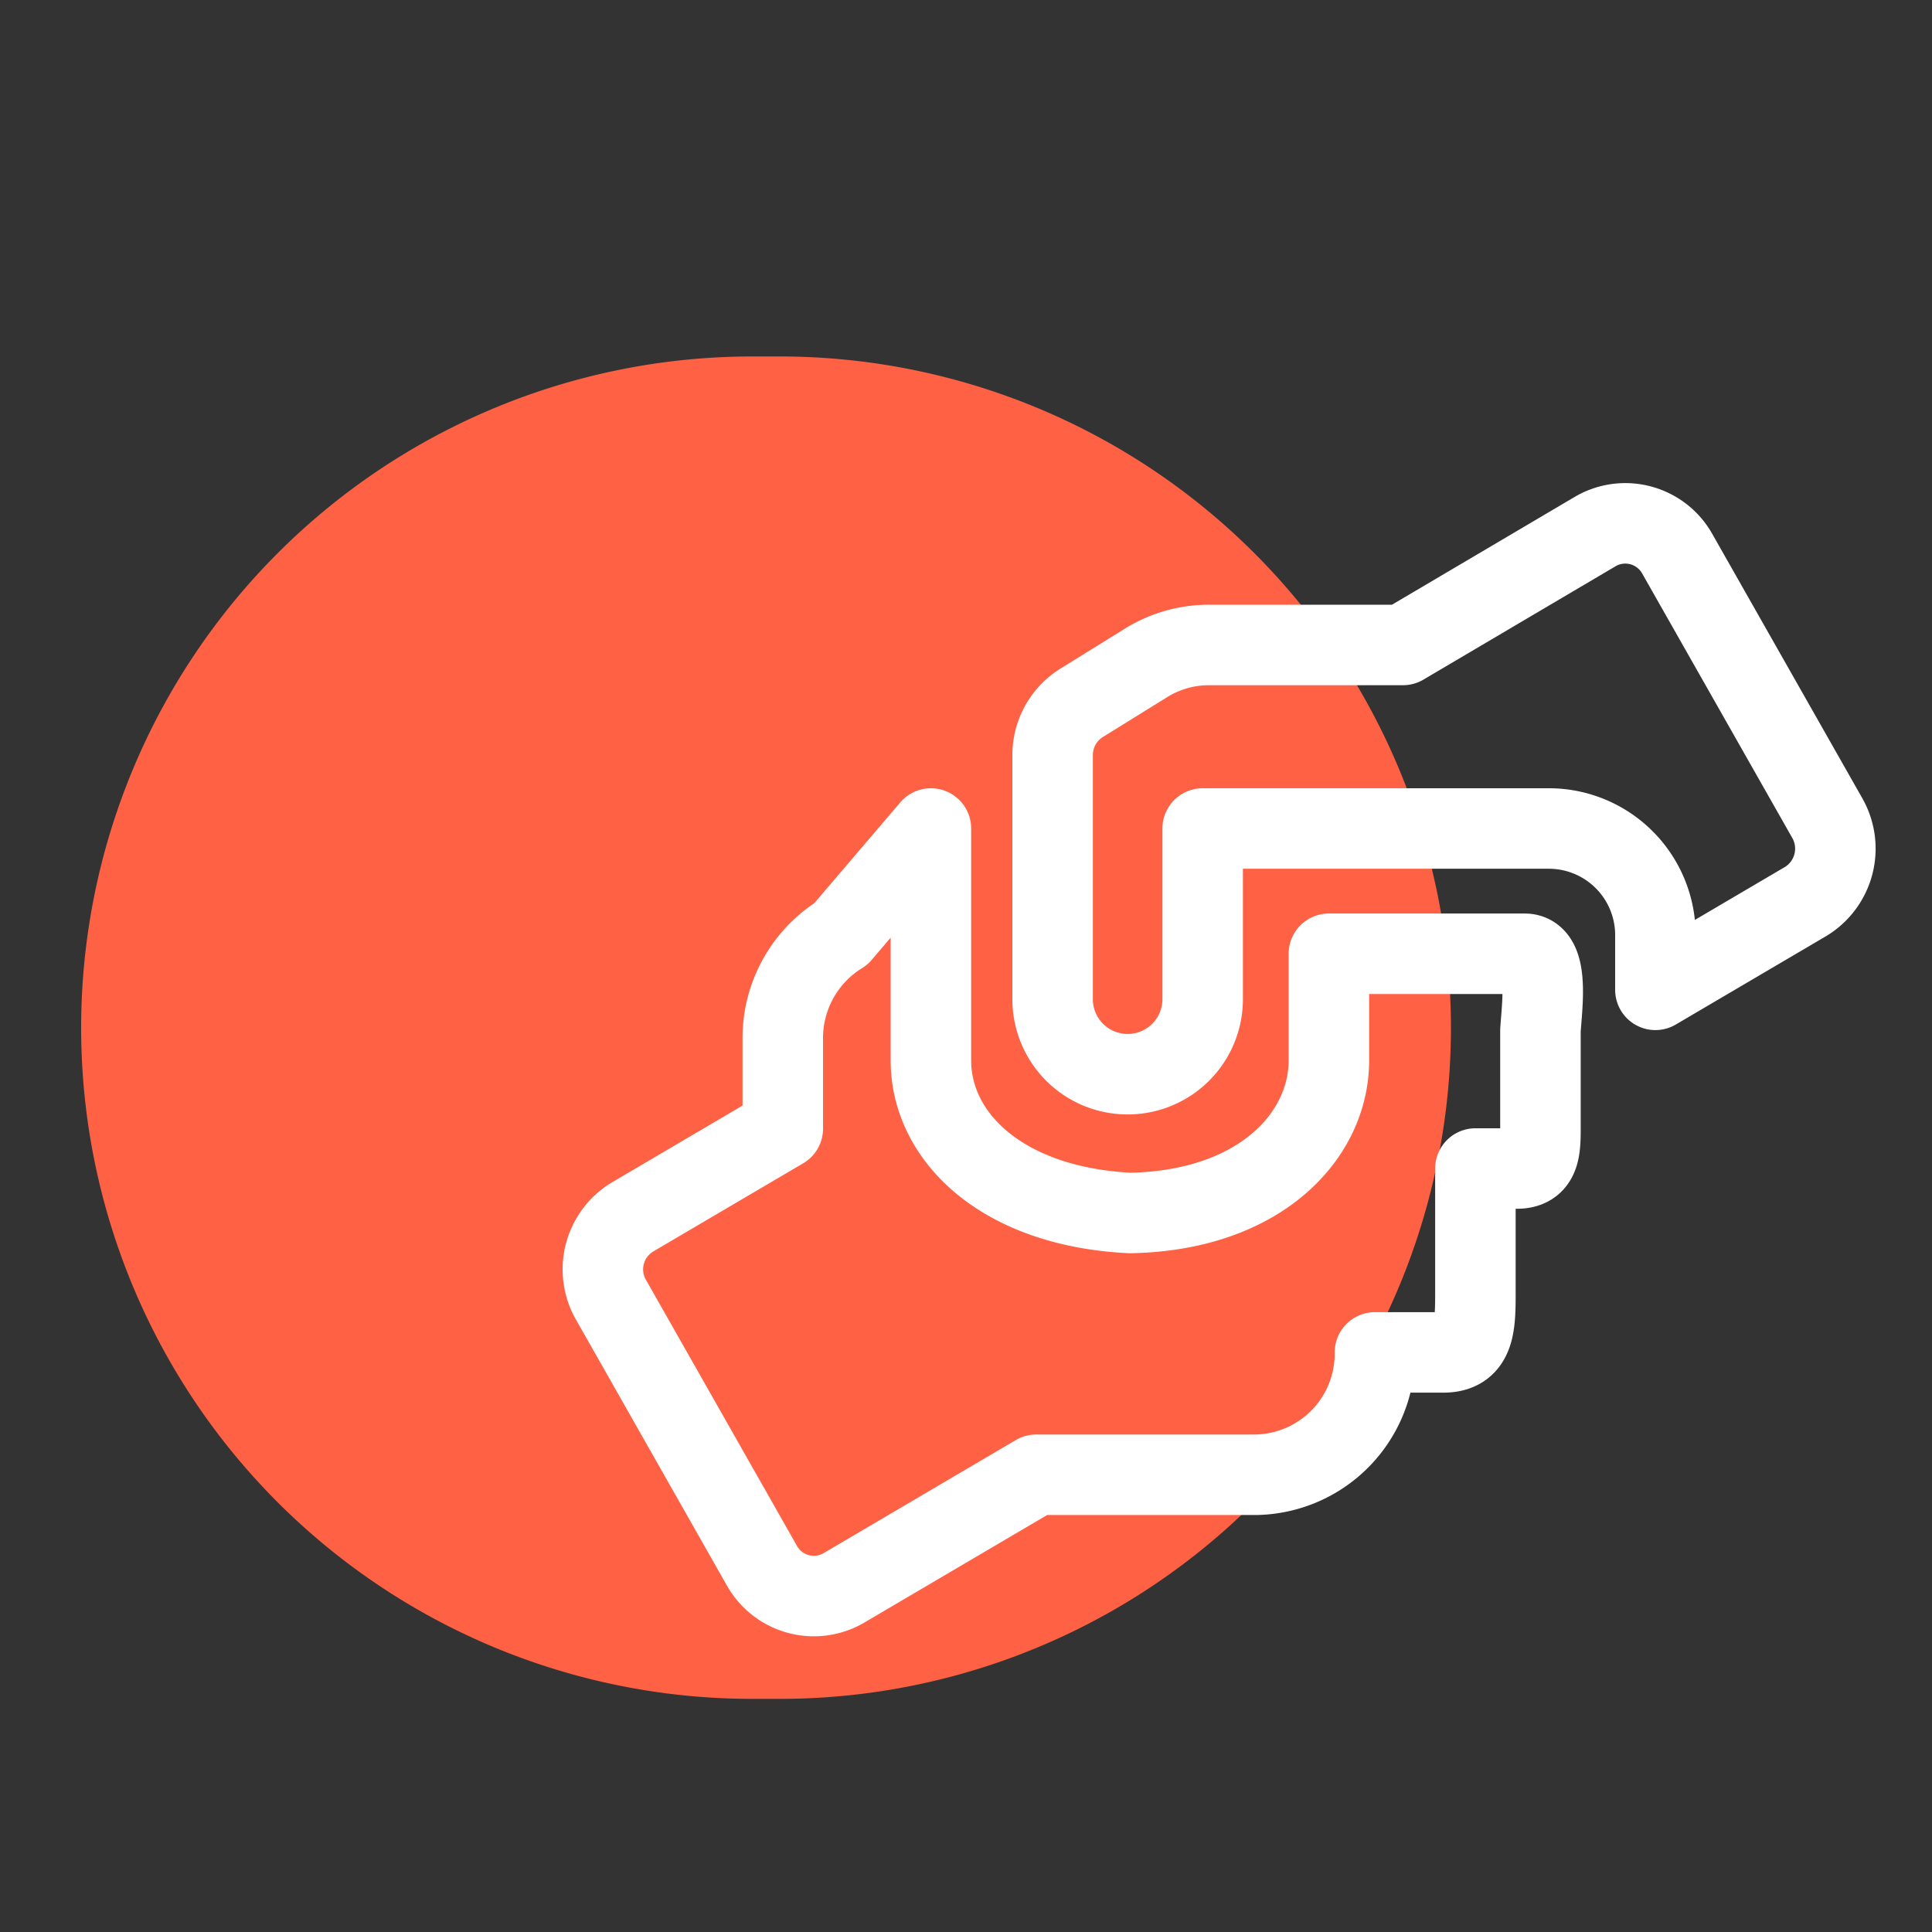 <?xml version="1.0" encoding="UTF-8"?> <svg xmlns="http://www.w3.org/2000/svg" id="Calque_1" data-name="Calque 1" viewBox="0 0 60 60"><rect x="0" y="0" width="60" height="60" fill="#333333" stroke="none"/><defs><style>.cls-1{fill:#ff6145;}.cls-2{fill:none;stroke:#fff;stroke-linejoin:round;stroke-width:2.5px;}</style></defs><path id="Rectangle_40" data-name="Rectangle 40" class="cls-1" d="M23.37,11.07h.85A20.85,20.85,0,0,1,45.06,31.92h0A20.84,20.84,0,0,1,24.22,52.76h-.85A20.84,20.84,0,0,1,2.52,31.92h0A20.85,20.85,0,0,1,23.37,11.07Z"></path><path id="Icon_awesome-hands-helping" data-name="Icon awesome-hands-helping" class="cls-2" d="M47.35,29.62H41.27v3.31c0,2.36-2.16,4.67-6.18,4.74-4-.2-6.18-2.38-6.18-4.74v-7.2L26.12,29a3.8,3.8,0,0,0-1.81,3.25v2.8l-4.66,2.74A1.9,1.9,0,0,0,19,40.41l4.66,8.21a1.85,1.85,0,0,0,2.52.71l0,0,6-3.53H39A3.76,3.76,0,0,0,42.7,42h2.12c1,0,1-.85,1-1.9V36.29h1.28c.78,0,.74-.66.74-1.45V32C47.89,31.22,48.12,29.62,47.35,29.62Zm9.4-4.21L52.09,17.2a1.85,1.85,0,0,0-2.52-.71l0,0-6,3.54h-6a3.7,3.7,0,0,0-2,.57l-2,1.24a1.91,1.91,0,0,0-.88,1.61V31a2.33,2.33,0,1,0,4.66.06V25.73H48.14a3.31,3.31,0,0,1,3.27,3.32v1.69L56.07,28A1.92,1.92,0,0,0,56.75,25.41Z"></path></svg> 